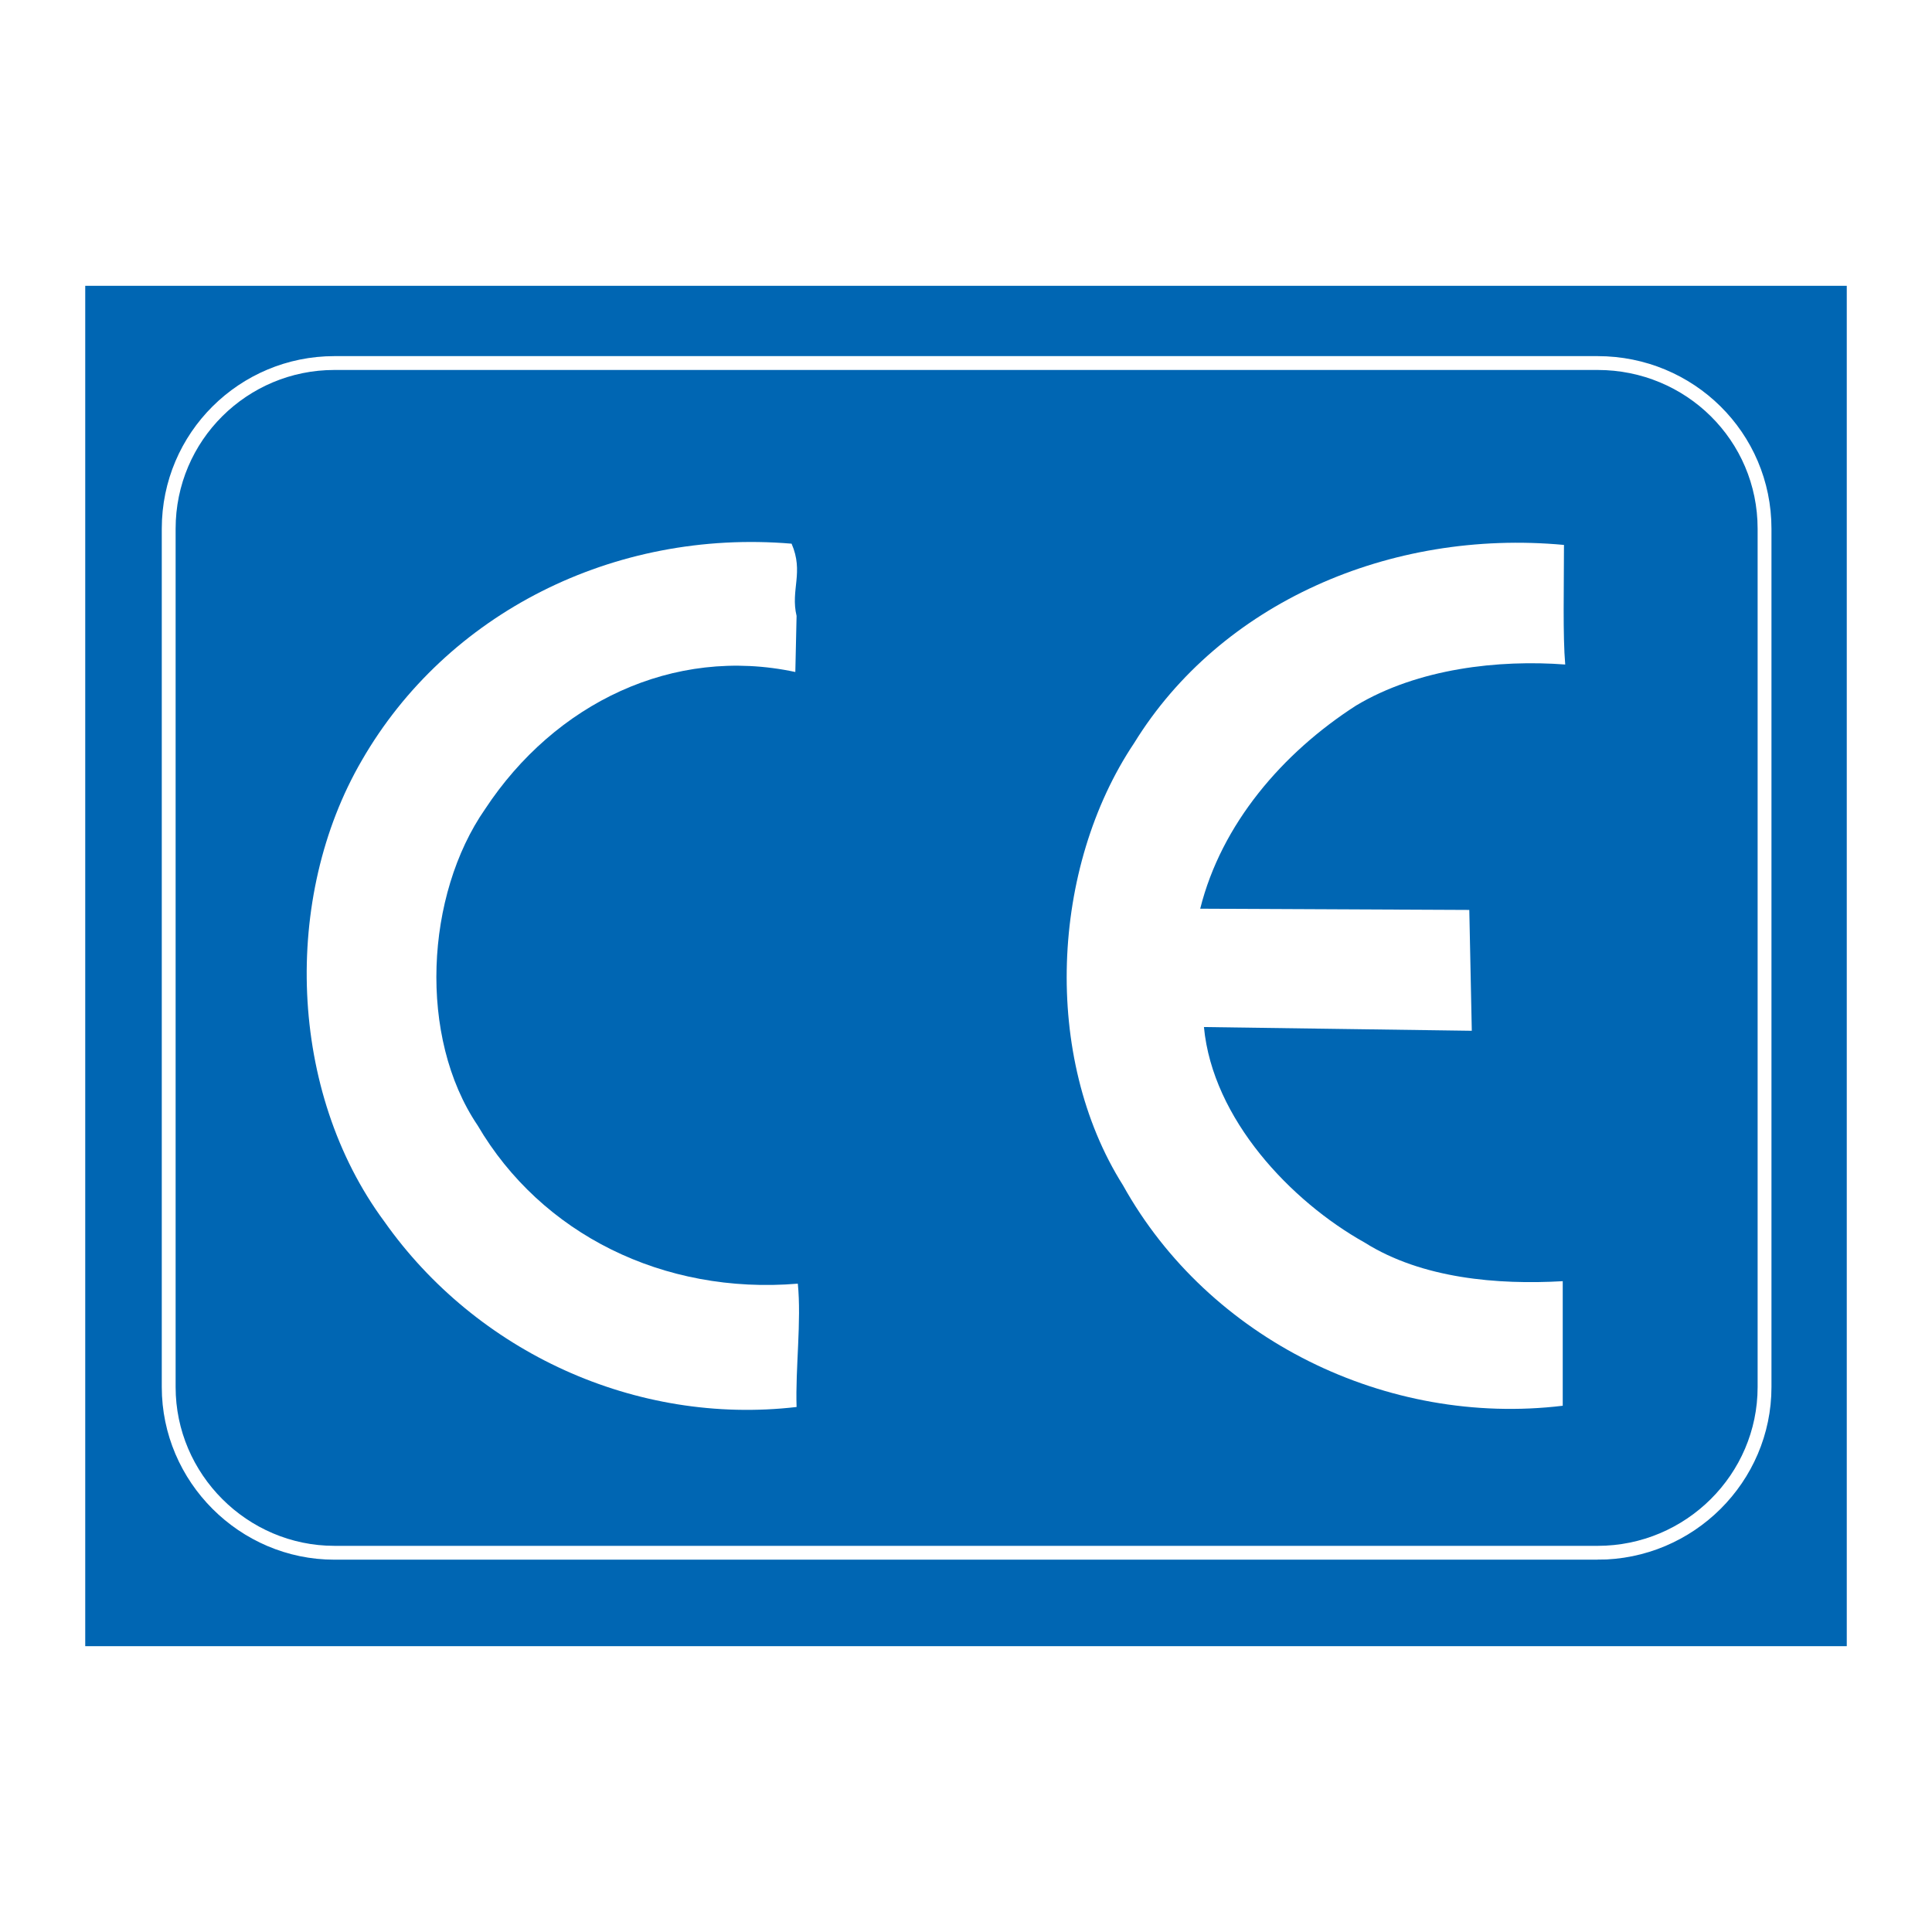 <?xml version="1.0" encoding="utf-8"?>
<!-- Generator: Adobe Illustrator 13.0.0, SVG Export Plug-In . SVG Version: 6.00 Build 14948)  -->
<!DOCTYPE svg PUBLIC "-//W3C//DTD SVG 1.0//EN" "http://www.w3.org/TR/2001/REC-SVG-20010904/DTD/svg10.dtd">
<svg version="1.0" id="Layer_1" xmlns="http://www.w3.org/2000/svg" xmlns:xlink="http://www.w3.org/1999/xlink" x="0px" y="0px"
	 width="192.756px" height="192.756px" viewBox="0 0 192.756 192.756" enable-background="new 0 0 192.756 192.756"
	 xml:space="preserve">
<g>
	<polygon fill-rule="evenodd" clip-rule="evenodd" fill="#FFFFFF" points="0,0 192.756,0 192.756,192.756 0,192.756 0,0 	"/>
	<polygon fill-rule="evenodd" clip-rule="evenodd" fill="#0066B3" points="184.252,164.24 184.252,28.515 8.504,28.515 
		8.504,164.24 184.252,164.24 	"/>
	<path fill="none" stroke="#FFFFFF" stroke-width="1.381" stroke-miterlimit="2.613" d="M159.394,154.92
		c9.198,0,16.655-7.459,16.655-16.531V52.751c0-9.198-7.457-16.53-16.655-16.53H33.362c-9.073,0-16.531,7.333-16.531,16.53v85.637
		c0,9.072,7.458,16.531,16.531,16.531H159.394L159.394,154.92z"/>
	<path fill-rule="evenodd" clip-rule="evenodd" fill="#FFFFFF" d="M78.977,54.243c1.243,2.859-0.124,4.599,0.498,7.208l-0.125,5.594
		c-12.181-2.61-23.988,3.107-30.948,13.671c-5.966,8.577-6.712,22.746-0.746,31.57c6.339,10.814,18.52,16.904,31.943,15.785
		c0.373,3.729-0.249,8.451-0.124,12.305c-16.034,1.865-31.943-5.469-41.141-18.52c-9.57-12.926-10.192-32.315-2.237-45.988
		C44.548,61.203,61.204,52.751,78.977,54.243L78.977,54.243z"/>
	<path fill-rule="evenodd" clip-rule="evenodd" fill="#FFFFFF" d="M119.745,90.661c2.112-8.452,8.203-15.537,15.536-20.26
		c6.215-3.729,14.293-4.599,20.881-4.102c-0.248-2.858-0.124-7.83-0.124-11.932c-17.401-1.616-34.305,5.842-42.881,19.763
		c-8.327,12.429-9.197,31.321-1.118,44.124c8.576,15.412,26.35,24.111,43.875,21.998v-12.428c-6.464,0.373-14.045-0.25-19.763-3.854
		c-7.333-4.102-15.163-12.305-16.034-21.502l26.724,0.373l-0.249-12.057L119.745,90.661L119.745,90.661z"/>
</g>
</svg>
